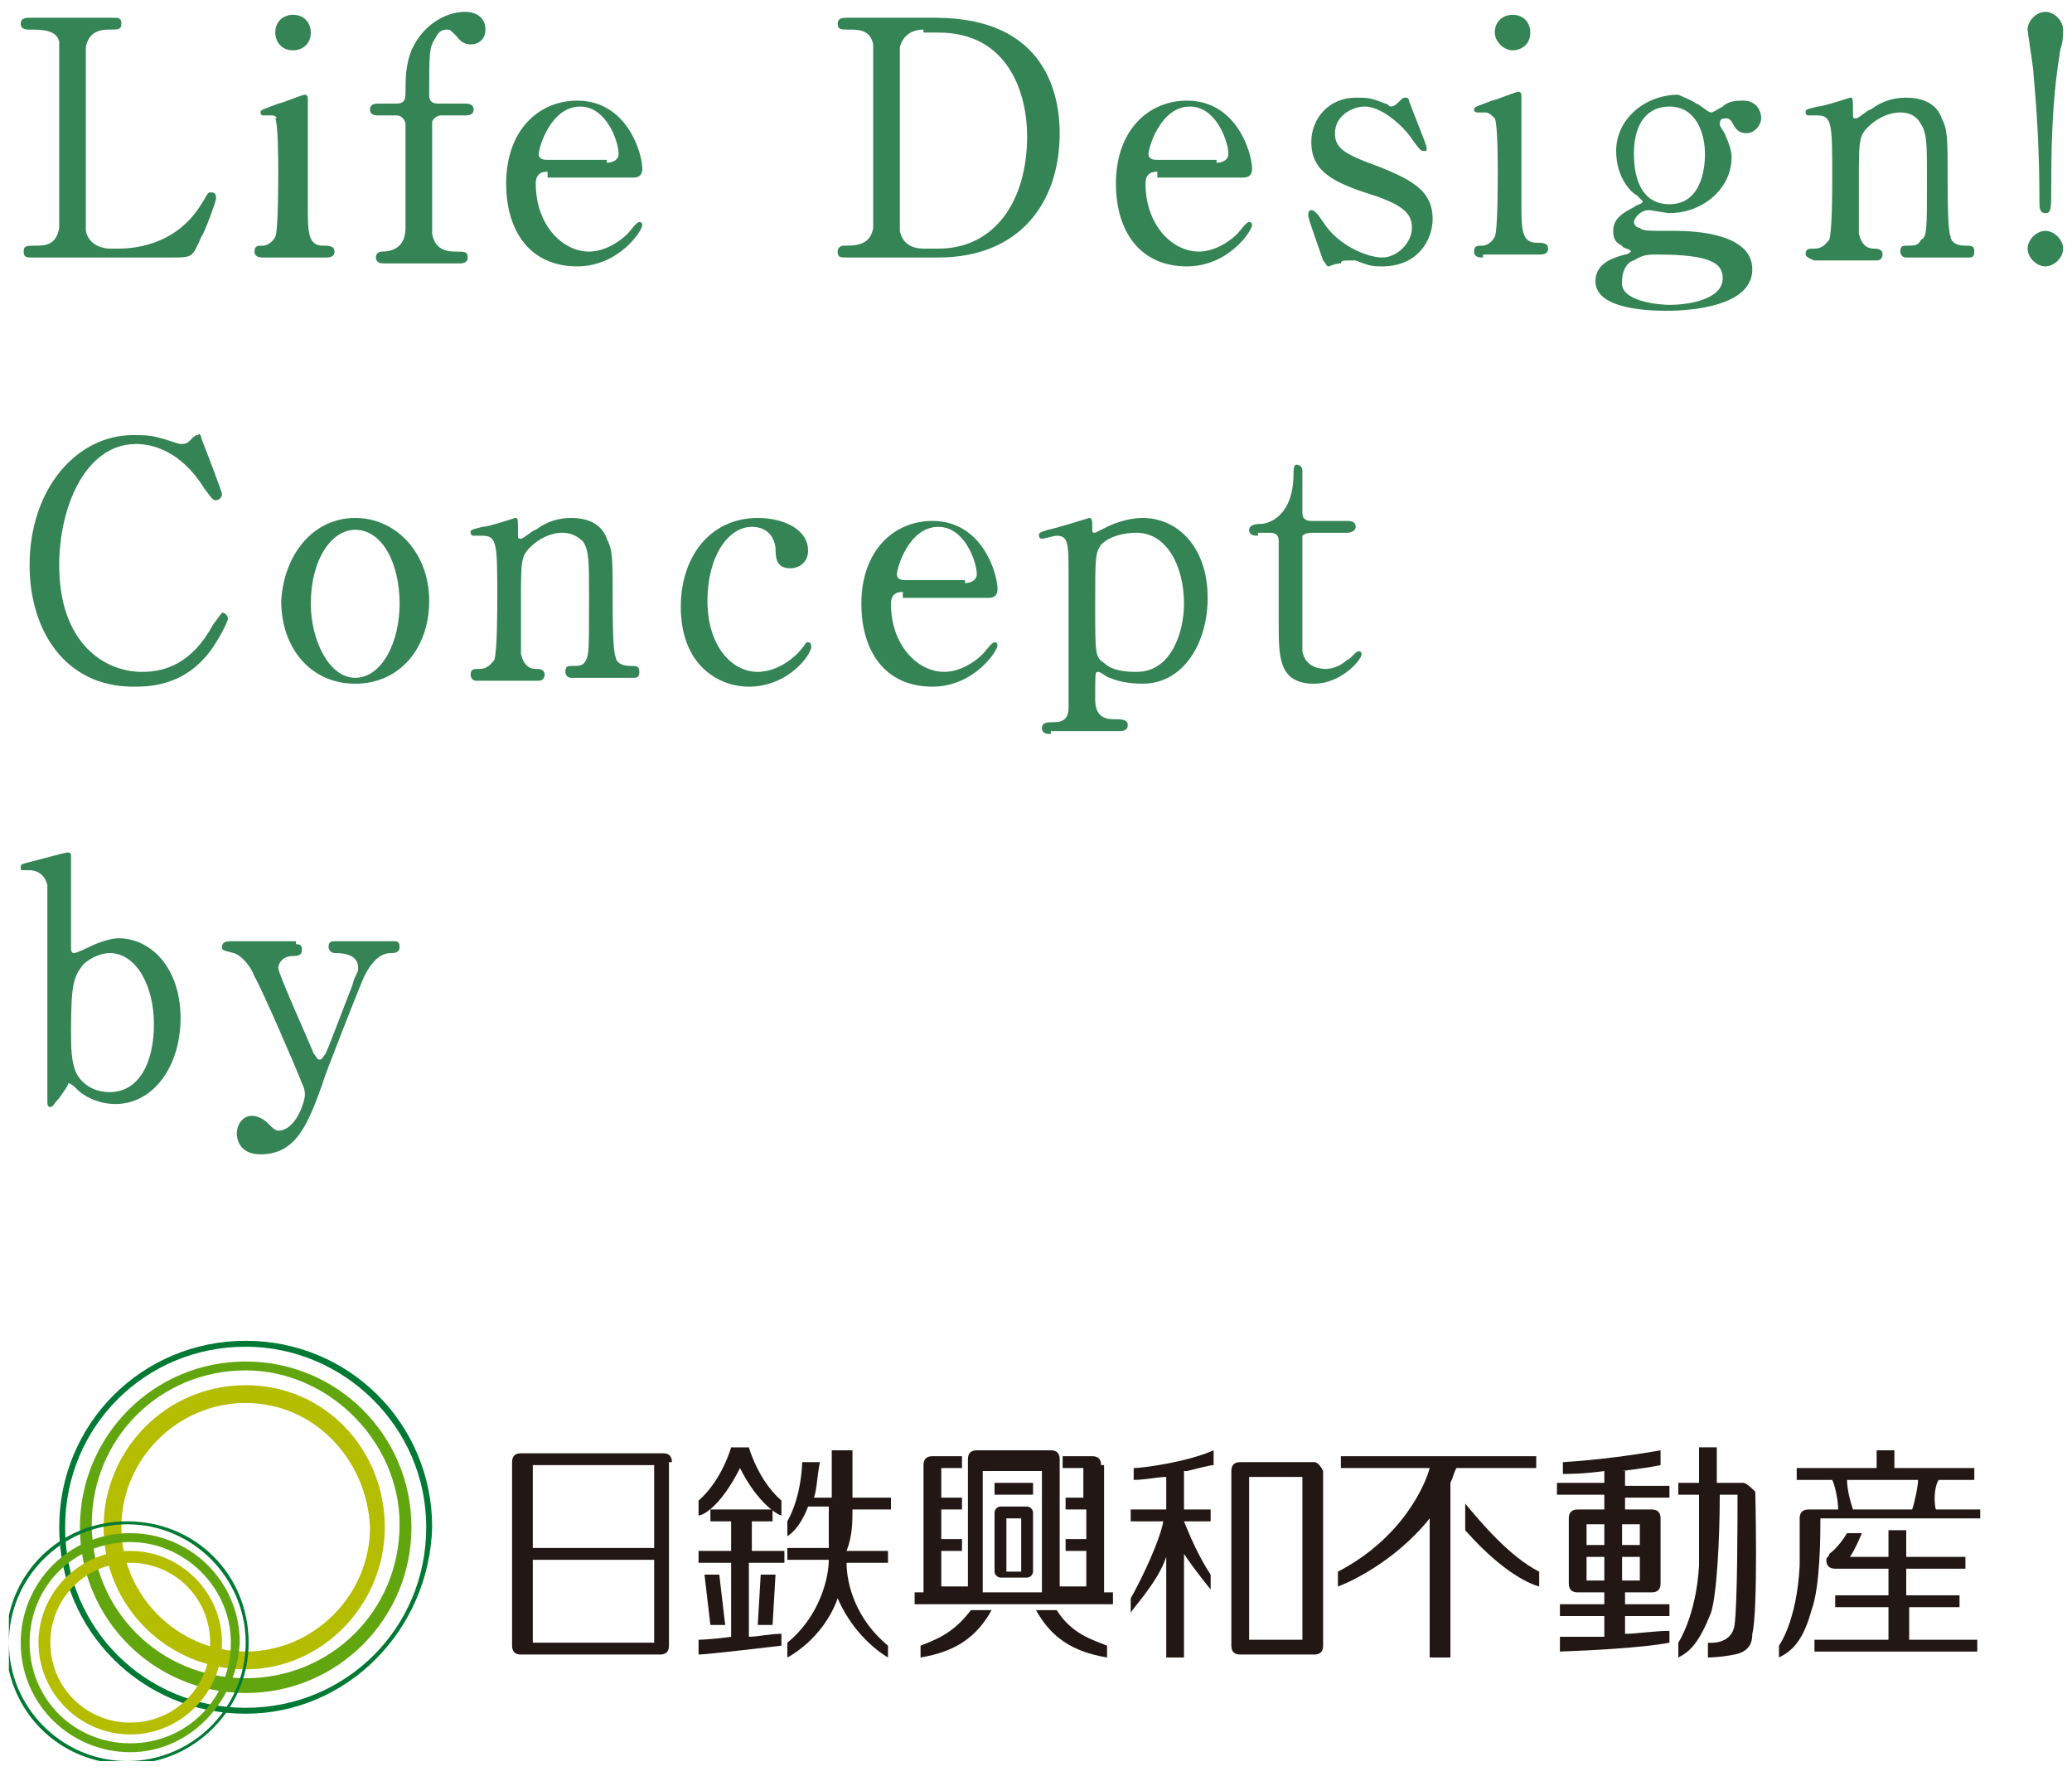 <?xml version="1.0" encoding="utf-8"?>
<!-- Generator: Adobe Illustrator 24.3.0, SVG Export Plug-In . SVG Version: 6.00 Build 0)  -->
<svg version="1.1" id="レイヤー_1" xmlns="http://www.w3.org/2000/svg" xmlns:xlink="http://www.w3.org/1999/xlink" x="0px"
	 y="0px" width="70px" height="60px" viewBox="0 0 70 60" style="enable-background:new 0 0 70 60;" xml:space="preserve">
<style type="text/css">
	.st0{clip-path:url(#SVGID_2_);fill:#348455;}
	.st1{clip-path:url(#SVGID_2_);fill:#61A60E;}
	.st2{clip-path:url(#SVGID_2_);fill:#007934;}
	.st3{clip-path:url(#SVGID_2_);fill:#B4BD00;}
	.st4{clip-path:url(#SVGID_2_);fill:#221714;}
</style>
<g>
	<defs>
		<rect id="SVGID_1_" x="0.3" y="0.4" width="69.5" height="59.1"/>
	</defs>
	<clipPath id="SVGID_2_">
		<use xlink:href="#SVGID_1_"  style="overflow:visible;"/>
	</clipPath>
	<path class="st0" d="M4,8.4c0.7,0,2-0.2,2.8-1.5C7,6.6,7,6.5,7.1,6.5c0.1,0,0.2,0,0.2,0.2c0,0.1-0.4,1.2-0.5,1.3
		c-0.3,0.7-0.3,0.7-1,0.7H1.1c-0.2,0-0.3,0-0.3-0.2c0-0.2,0.1-0.2,0.4-0.2c0.3,0,0.7,0,0.8-0.6c0-0.2,0-2.7,0-3.1c0-0.4,0-3,0-3.2
		C1.9,1,1.4,1,1,1C0.9,1,0.7,1,0.7,0.8c0-0.2,0.2-0.2,0.3-0.2h2.8c0.2,0,0.3,0,0.3,0.2C4.1,1,4,1,3.7,1C3.5,1,3,1,2.9,1.6
		c0,0.2,0,2.6,0,3.1c0,3,0,3,0,3.1C3,8.3,3.5,8.4,3.7,8.4H4z"/>
	<path class="st0" d="M8.9,8.7c-0.1,0-0.3,0-0.3-0.2c0-0.2,0.1-0.2,0.3-0.2c0.1,0,0.3-0.1,0.4-0.3c0.1-0.2,0.1-1.8,0.1-2.2
		c0-0.3,0-1.6-0.1-1.8C9.4,4,9.3,3.9,9.2,3.9c-0.1,0-0.3,0-0.3,0c0,0-0.1,0-0.1-0.1s0.1-0.1,0.6-0.3c0.1,0,0.8-0.3,0.9-0.3
		c0.1,0,0.1,0.1,0.1,0.2c0,0.5,0,3,0,3.6c0,0.8,0,1.3,0.5,1.3c0.2,0,0.4,0,0.4,0.2c0,0.2-0.2,0.2-0.3,0.2H8.9z M9.3,1.1
		c0-0.4,0.3-0.6,0.6-0.6c0.4,0,0.6,0.3,0.6,0.6c0,0.4-0.3,0.6-0.6,0.6C9.5,1.7,9.3,1.4,9.3,1.1"/>
	<path class="st0" d="M15.7,3.5c0.1,0,0.3,0,0.3,0.2c0,0.2-0.2,0.2-0.3,0.2h-0.8c0,0-0.2,0-0.3,0.2c0,0.1,0,1.3,0,1.5
		c0,0.2,0,2.2,0,2.3c0.1,0.6,0.6,0.6,0.8,0.6c0.3,0,0.4,0,0.4,0.2c0,0.2-0.2,0.2-0.3,0.2H13c-0.1,0-0.3,0-0.3-0.2
		c0-0.2,0.2-0.2,0.2-0.2c0.3,0,0.8-0.1,0.8-0.8c0-0.5,0-3.4,0-3.5c0-0.1-0.1-0.3-0.3-0.3h-0.6c-0.1,0-0.3,0-0.3-0.2
		c0-0.2,0.2-0.2,0.3-0.2h0.6c0.3,0,0.3-0.2,0.3-0.4c0-0.4,0-0.9,0.2-1.4c0.4-0.9,1.2-1.3,1.8-1.3c0.4,0,0.7,0.2,0.7,0.6
		c0,0.3-0.2,0.5-0.5,0.5c-0.3,0-0.4-0.2-0.5-0.3C15.2,1,15.2,1,15.1,1c-0.2,0-0.3,0.1-0.4,0.3c-0.2,0.3-0.2,0.5-0.2,1.9
		c0,0.1,0,0.3,0.3,0.3H15.7z"/>
	<path class="st0" d="M18.5,5.8c-0.1,0-0.4,0-0.4,0.4c0,1.4,0.9,2.3,1.8,2.3c0.5,0,1-0.3,1.3-0.6c0.1-0.1,0.3-0.4,0.4-0.4
		c0.1,0,0.1,0.1,0.1,0.1c0,0.2-0.8,1.4-2.2,1.4c-1.6,0-2.4-1.2-2.4-2.8c0-1.8,1.1-2.8,2.4-2.8c1.7,0,2.2,1.8,2.2,2.3
		c0,0.2-0.1,0.3-0.3,0.3H18.5z M20.5,5.5c0.2,0,0.4-0.1,0.4-0.3c0-0.4-0.4-1.6-1.3-1.6c-1,0-1.4,1.4-1.4,1.6c0,0.2,0.2,0.2,0.3,0.2
		H20.5z"/>
	<path class="st0" d="M31.6,0.6c3.8,0,4.2,2.7,4.2,3.9c0,2.4-1.4,4.2-4.1,4.2h-3.1c-0.2,0-0.3,0-0.3-0.2c0-0.2,0.2-0.2,0.2-0.2
		c0.4,0,0.9,0,1-0.6c0-0.2,0-0.2,0-3.1c0-0.5,0-2.9,0-3.1C29.4,1,29,1,28.7,1c-0.3,0-0.4,0-0.4-0.2c0-0.2,0.2-0.2,0.3-0.2H31.6z
		 M31.2,1c-0.4,0-0.7,0.2-0.8,0.6c0,0.2,0,2.6,0,3.1c0,3,0,3,0,3.1c0.1,0.5,0.5,0.6,0.8,0.6h0.5c1.9,0,3-1.6,3-3.8
		c0-1.4-0.6-3.5-3-3.5H31.2z"/>
	<path class="st0" d="M39.1,5.8c-0.1,0-0.4,0-0.4,0.4c0,1.4,0.9,2.3,1.8,2.3c0.5,0,1-0.3,1.3-0.6c0.1-0.1,0.3-0.4,0.4-0.4
		c0.1,0,0.1,0.1,0.1,0.1c0,0.2-0.8,1.4-2.2,1.4c-1.6,0-2.4-1.2-2.4-2.8c0-1.8,1.1-2.8,2.4-2.8c1.7,0,2.2,1.8,2.2,2.3
		c0,0.2-0.1,0.3-0.3,0.3H39.1z M41.1,5.5c0.2,0,0.4-0.1,0.4-0.3c0-0.4-0.4-1.6-1.3-1.6c-1,0-1.4,1.4-1.4,1.6c0,0.2,0.2,0.2,0.3,0.2
		H41.1z"/>
	<path class="st0" d="M46.8,3.5c0.1,0,0.1,0.1,0.2,0.1c0.1,0,0.2-0.1,0.3-0.2c0.1-0.1,0.1-0.1,0.2-0.1c0.1,0,0.1,0.1,0.1,0.1
		c0.1,0.3,0.6,1.5,0.6,1.6c0,0.1,0,0.1-0.1,0.1c-0.1,0-0.1,0-0.4-0.4c-0.1-0.2-0.9-1.1-1.6-1.1c-0.4,0-1,0.3-1,0.9
		c0,0.5,0.3,0.7,1.4,1.1c1.3,0.5,1.9,0.9,1.9,1.8c0,0.7-0.5,1.6-1.7,1.6c-0.3,0-0.4,0-0.9-0.2c-0.1,0-0.1,0-0.2,0
		c-0.2,0-0.3,0-0.3,0.1C45.1,8.9,44.9,9,44.9,9c-0.1,0-0.1-0.1-0.2-0.2c-0.1-0.3-0.5-1.4-0.5-1.5c0-0.1,0-0.2,0.1-0.2
		c0.1,0,0.2,0.1,0.4,0.4c0.5,0.8,1.5,1.2,2,1.2c0.5,0,1-0.5,1-1c0-0.5-0.3-0.8-1.6-1.2c-1.2-0.4-1.8-0.8-1.8-1.7
		c0-0.8,0.6-1.5,1.5-1.5C46.2,3.3,46.3,3.3,46.8,3.5"/>
	<path class="st0" d="M50.1,8.7c-0.1,0-0.3,0-0.3-0.2c0-0.2,0.1-0.2,0.3-0.2c0.1,0,0.3-0.1,0.4-0.3c0.1-0.2,0.1-1.8,0.1-2.2
		c0-0.3,0-1.6-0.1-1.8c-0.1-0.1-0.2-0.2-0.3-0.2c-0.1,0-0.3,0-0.3,0c0,0-0.1,0-0.1-0.1s0.1-0.1,0.6-0.3c0.1,0,0.8-0.3,0.9-0.3
		c0.1,0,0.1,0.1,0.1,0.2c0,0.5,0,3,0,3.6c0,0.8,0,1.3,0.5,1.3c0.2,0,0.4,0,0.4,0.2c0,0.2-0.2,0.2-0.3,0.2H50.1z M50.5,1.1
		c0-0.4,0.3-0.6,0.6-0.6c0.4,0,0.6,0.3,0.6,0.6c0,0.4-0.3,0.6-0.6,0.6C50.8,1.7,50.5,1.4,50.5,1.1"/>
	<path class="st0" d="M57.3,3.5c0.1,0,0.4,0.3,0.5,0.3c0.1,0,0.2-0.1,0.4-0.2c0.2-0.2,0.5-0.2,0.7-0.2c0.4,0,0.6,0.3,0.6,0.6
		c0,0.2-0.2,0.5-0.5,0.5c-0.3,0-0.4-0.2-0.5-0.4c-0.1-0.1-0.1-0.1-0.2-0.1c-0.1,0-0.2,0-0.2,0.2c0,0.1,0.2,0.3,0.2,0.4
		c0.1,0.2,0.2,0.5,0.2,0.7c0,1.1-1,1.9-2.1,1.9c-0.1,0-0.6-0.1-0.7-0.1c-0.3,0-0.5,0.3-0.5,0.4c0,0.1,0.1,0.2,0.2,0.2
		c0.1,0.1,0.2,0.1,1.2,0.1c0.7,0,2.6,0.1,2.6,1.3c0,1.4-2.6,1.4-2.9,1.4c-0.8,0-2.4-0.1-2.4-1c0-0.6,0.6-0.8,1-0.9
		c0.1,0,0.2-0.1,0.2-0.1c0-0.1-0.3-0.1-0.3-0.2c-0.2-0.1-0.3-0.2-0.3-0.5c0-0.4,0.3-0.6,0.7-0.8c0.1-0.1,0.3-0.1,0.3-0.2
		c0,0-0.2-0.2-0.2-0.2c-0.2-0.1-0.7-0.6-0.7-1.5c0-1.1,1-1.9,2.1-1.9C56.9,3.3,57.2,3.4,57.3,3.5 M56.4,10.3c0.7,0,1.8-0.2,1.8-0.9
		c0-0.5-0.4-0.8-2.2-0.8c-0.3,0-0.5,0-0.8,0.2c-0.1,0-0.4,0.2-0.4,0.7C54.7,10.2,56.1,10.3,56.4,10.3 M56.4,6.9
		c1.2,0,1.2-1.5,1.2-1.7c0-0.7-0.3-1.6-1.2-1.6c-0.7,0-1.2,0.5-1.2,1.6C55.2,6.1,55.5,6.9,56.4,6.9"/>
	<path class="st0" d="M64.4,8.7c-0.2,0-0.2-0.2-0.2-0.2c0-0.2,0.1-0.2,0.2-0.2c0.3,0,0.4,0,0.5-0.2C65.1,8,65.1,7.8,65.1,6
		c0-1.1,0-1.5-0.2-1.8c-0.2-0.4-0.6-0.4-0.7-0.4c-0.4,0-0.8,0.2-1.1,0.5c-0.3,0.3-0.3,0.5-0.3,1.8c0,0.3,0,1.6,0,1.8
		c0.1,0.4,0.3,0.5,0.5,0.5c0.1,0,0.3,0,0.3,0.2c0,0,0,0.2-0.2,0.2h-2.1C61,8.7,61,8.6,61,8.6c0-0.2,0.1-0.2,0.3-0.2
		c0.3,0,0.4-0.2,0.5-0.3c0.1-0.3,0.1-1.7,0.1-2.1c0-1.8,0-2.1-0.5-2.1c0,0-0.3,0-0.3,0c0,0-0.1,0-0.1-0.1c0-0.1,0-0.1,0.4-0.2
		c0.2,0,1.1-0.3,1.1-0.3c0.1,0,0.1,0,0.1,0.5c0,0.2,0,0.2,0.1,0.2c0.1,0,0.4-0.3,0.5-0.3c0.4-0.3,0.8-0.4,1.2-0.4
		c0.8,0,1.1,0.4,1.2,0.7c0.2,0.4,0.2,0.6,0.2,2.3c0,0.3,0,1.5,0.1,1.7c0,0.1,0.1,0.3,0.5,0.3c0.2,0,0.3,0,0.3,0.2
		c0,0.2-0.1,0.2-0.2,0.2H64.4z"/>
	<path class="st0" d="M68.5,8.4c0-0.3,0.3-0.6,0.6-0.6c0.3,0,0.6,0.3,0.6,0.6c0,0.3-0.3,0.6-0.6,0.6C68.8,9,68.5,8.7,68.5,8.4
		 M69.7,1c0,0.2,0,0.4-0.1,0.7c-0.1,0.7-0.3,1.8-0.3,4.4c0,1,0,1.1-0.2,1.1c-0.2,0-0.2-0.2-0.2-0.4c0-1.8-0.1-3.2-0.2-4.3
		c0-0.2-0.2-1.4-0.2-1.5c0-0.3,0.3-0.6,0.6-0.6S69.7,0.7,69.7,1"/>
	<path class="st0" d="M6.8,14.8c0,0,0.7,1.8,0.7,1.9c0,0.1-0.1,0.2-0.2,0.2c-0.1,0-0.1,0-0.4-0.4C6.1,15.2,5.1,15,4.6,15
		C2.9,15,2,17.1,2,19.1c0,2.6,1.5,3.6,2.8,3.6c0.8,0,1.7-0.3,2.4-1.6c0.3-0.4,0.3-0.4,0.3-0.4c0.1,0,0.2,0.1,0.2,0.2
		s-0.3,0.7-0.6,1.1c-0.9,1.2-2.1,1.2-2.6,1.2c-2.3,0-3.5-1.9-3.5-4.1c0-2.6,1.6-4.4,3.5-4.4c0.3,0,0.6,0,0.9,0.1
		c0.1,0,0.6,0.2,0.7,0.2c0.1,0,0.2,0,0.3-0.1c0.2-0.2,0.2-0.2,0.3-0.2C6.7,14.6,6.8,14.7,6.8,14.8"/>
	<path class="st0" d="M12,17.5c1.4,0,2.5,1.2,2.5,2.8c0,1.6-1,2.8-2.5,2.8s-2.5-1.2-2.5-2.8C9.6,18.7,10.6,17.5,12,17.5 M12,22.9
		c0.9,0,1.5-1.2,1.5-2.5c0-1.4-0.6-2.5-1.5-2.5c-0.8,0-1.5,1-1.5,2.5C10.5,21.6,11.1,22.9,12,22.9"/>
	<path class="st0" d="M19.3,22.9c-0.2,0-0.2-0.2-0.2-0.2c0-0.2,0.1-0.2,0.2-0.2c0.3,0,0.4,0,0.5-0.2c0.1-0.2,0.1-0.4,0.1-2.2
		c0-1.1,0-1.5-0.2-1.8C19.4,18,19.1,18,19,18c-0.4,0-0.8,0.2-1.1,0.5c-0.3,0.3-0.3,0.5-0.3,1.8c0,0.3,0,1.6,0,1.8
		c0.1,0.4,0.3,0.5,0.5,0.5c0.1,0,0.3,0,0.3,0.2c0,0,0,0.2-0.2,0.2h-2.1c-0.2,0-0.2-0.2-0.2-0.2c0-0.2,0.1-0.2,0.3-0.2
		c0.3,0,0.4-0.2,0.5-0.3c0.1-0.3,0.1-1.7,0.1-2.1c0-1.8,0-2.1-0.5-2.1c0,0-0.3,0-0.3,0c0,0-0.1,0-0.1-0.1c0-0.1,0-0.1,0.4-0.2
		c0.2,0,1.1-0.3,1.1-0.3c0.1,0,0.1,0,0.1,0.5c0,0.2,0,0.2,0.1,0.2c0.1,0,0.4-0.3,0.5-0.3c0.4-0.3,0.8-0.4,1.2-0.4
		c0.8,0,1.1,0.4,1.2,0.7c0.2,0.4,0.2,0.6,0.2,2.3c0,0.3,0,1.5,0.1,1.7c0,0.1,0.1,0.3,0.5,0.3c0.2,0,0.3,0,0.3,0.2
		c0,0.2-0.1,0.2-0.2,0.2H19.3z"/>
	<path class="st0" d="M25.3,23.2c-1,0-2.3-0.7-2.3-2.7c0-1.7,1-3,2.6-3c0.9,0,1.7,0.4,1.7,1.1c0,0.4-0.3,0.6-0.6,0.6
		c-0.5,0-0.5-0.4-0.5-0.7c-0.1-0.7-0.7-0.7-0.8-0.7c-0.8,0-1.5,1-1.5,2.5c0,1.5,0.8,2.4,1.7,2.4c0.5,0,1.1-0.3,1.5-0.8
		c0.1-0.1,0.1-0.2,0.2-0.2c0,0,0.1,0,0.1,0.1C27.5,22,26.7,23.2,25.3,23.2"/>
	<path class="st0" d="M30.5,20c-0.1,0-0.4,0-0.4,0.4c0,1.4,0.9,2.3,1.8,2.3c0.5,0,1-0.3,1.3-0.6c0.1-0.1,0.3-0.4,0.4-0.4
		c0.1,0,0.1,0.1,0.1,0.1c0,0.2-0.8,1.4-2.2,1.4c-1.6,0-2.4-1.2-2.4-2.8c0-1.8,1.1-2.8,2.4-2.8c1.7,0,2.2,1.8,2.2,2.3
		c0,0.2-0.1,0.3-0.3,0.3H30.5z M32.6,19.7c0.2,0,0.4-0.1,0.4-0.3c0-0.4-0.4-1.6-1.3-1.6c-1,0-1.4,1.4-1.4,1.6c0,0.2,0.2,0.2,0.3,0.2
		H32.6z"/>
	<path class="st0" d="M35.5,24.8c-0.1,0-0.3,0-0.3-0.2c0-0.2,0.2-0.2,0.4-0.2c0.3,0,0.5-0.1,0.5-0.5c0-0.2,0-3.8,0-4.5
		c0-1,0-1.3-0.4-1.3c-0.1,0-0.4,0.1-0.5,0.1c-0.1,0-0.1-0.1-0.1-0.1c0-0.1,0-0.1,0.3-0.2c0.1,0,1.4-0.4,1.4-0.4
		c0.1,0,0.1,0.1,0.1,0.3c0,0.2,0,0.2,0.1,0.2c0,0,0.4-0.2,0.4-0.2c0.2-0.1,0.7-0.3,1.2-0.3c1.2,0,2.2,1,2.2,2.7
		c0,1.5-0.8,2.9-2.2,2.9c-0.5,0-0.9-0.1-1.1-0.2c-0.1,0-0.3-0.2-0.4-0.2c-0.1,0-0.1,0-0.1,0.9c0,0.2,0,0.7,0.6,0.7
		c0.3,0,0.5,0,0.5,0.2c0,0.2-0.2,0.2-0.3,0.2H35.5z M37.2,18.4C37,18.7,37,18.8,37,20.5c0,1.6,0,1.7,0.3,1.9
		c0.3,0.3,0.9,0.3,1.1,0.3c1.2,0,1.6-1.4,1.6-2.3c0-1.3-0.6-2.4-1.6-2.4C38,18,37.5,18.1,37.2,18.4"/>
	<path class="st0" d="M42.5,18.1c-0.1,0-0.3,0-0.3-0.2c0-0.1,0.1-0.2,0.4-0.2c0.2,0,1.1-0.2,1.1-1.7c0-0.1,0-0.3,0.1-0.3
		c0.2,0,0.2,0.2,0.2,0.2v1.4c0,0.1,0,0.3,0.3,0.3h1.2c0.1,0,0.3,0,0.3,0.2c0,0.1-0.1,0.2-0.3,0.2h-1.2c0,0-0.2,0-0.3,0.1
		c0,0.1,0,1.4,0,1.6c0,0.3,0,2.1,0,2.3c0.1,0.6,0.7,0.6,0.8,0.6c0.2,0,0.5-0.1,0.7-0.3c0.1,0,0.3-0.3,0.4-0.3c0,0,0.1,0,0.1,0.1
		c0,0.2-0.7,1-1.6,1c-1.2,0-1.2-0.9-1.2-2c0,0,0-2.4,0-2.8c0-0.1,0-0.3-0.3-0.3H42.5z"/>
	<path class="st0" d="M2,37.1c-0.2,0.2-0.2,0.3-0.3,0.3c-0.1,0-0.1-0.1-0.1-0.2c0-0.2,0-1.1,0-1.3c0-0.6,0-5.9,0-6
		c-0.1-0.4-0.4-0.5-0.6-0.5c0,0-0.2,0-0.2,0c-0.1,0-0.1,0-0.1-0.1c0-0.1,0-0.1,0.4-0.2c0.4-0.1,1.1-0.3,1.2-0.3c0,0,0.1,0,0.1,0.1
		c0,0,0,0.1,0,1.9V32c0,0.1,0,0.2,0.1,0.2c0.1,0,0.5-0.2,0.5-0.2c0.4-0.2,0.8-0.3,1-0.3c1.1,0,2.1,1,2.1,2.7c0,1.6-0.9,2.9-2.2,2.9
		c-0.5,0-1-0.2-1.3-0.5c-0.1-0.1-0.2-0.2-0.3-0.2C2.3,36.7,2.2,36.8,2,37.1 M2.8,32.6c-0.3,0.4-0.4,0.6-0.4,2.2c0,0.6,0,1.1,0.2,1.5
		c0.3,0.5,0.8,0.6,1.1,0.6c1,0,1.5-1,1.5-2.3c0-1.3-0.6-2.4-1.5-2.4C3.5,32.2,3.1,32.3,2.8,32.6"/>
	<path class="st0" d="M10,31.9c0.2,0,0.2,0.1,0.2,0.2c0,0.2-0.2,0.2-0.3,0.2c-0.4,0-0.5,0.3-0.5,0.4c0,0.2,1,2.4,1.2,2.9
		c0.1,0.1,0.1,0.2,0.2,0.2c0.1,0,0.1-0.1,0.2-0.2c0.1-0.2,0.7-1.8,0.9-2.3c0.1-0.4,0.2-0.4,0.2-0.6c0-0.5-0.6-0.5-0.8-0.5
		c-0.1,0-0.2-0.1-0.2-0.2c0-0.2,0.1-0.2,0.3-0.2h1.9c0.1,0,0.2,0,0.2,0.2c0,0.2-0.2,0.2-0.3,0.2c-0.5,0-0.8,0.6-0.9,0.8
		c-0.1,0.2-1.4,3.5-1.4,3.6C10.4,38,10,39,8.8,39C8.1,39,8,38.5,8,38.3c0-0.3,0.2-0.6,0.5-0.6c0.3,0,0.5,0.2,0.6,0.3
		c0.1,0.1,0.2,0.2,0.3,0.2c0.6,0,0.9-1,0.9-1.2c0-0.1,0-0.2-0.1-0.4c-0.1-0.3-1.4-3.3-1.6-3.6c-0.1-0.3-0.4-0.7-0.7-0.8
		c-0.4-0.1-0.4-0.1-0.4-0.2c0-0.2,0.2-0.2,0.3-0.2H10z"/>
	<path class="st1" d="M8.3,57.2c-3.1,0-5.6-2.5-5.6-5.6c0-3.1,2.5-5.6,5.6-5.6s5.6,2.5,5.6,5.6C13.9,54.7,11.4,57.2,8.3,57.2
		 M8.3,46.3c-2.9,0-5.2,2.3-5.2,5.2c0,2.9,2.3,5.2,5.2,5.2c2.9,0,5.2-2.3,5.2-5.2C13.5,48.7,11.1,46.3,8.3,46.3"/>
	<path class="st2" d="M8.3,57.9c-3.5,0-6.3-2.8-6.3-6.3c0-3.5,2.8-6.3,6.3-6.3s6.3,2.8,6.3,6.3C14.5,55.1,11.7,57.9,8.3,57.9
		 M8.3,45.5c-3.4,0-6.1,2.7-6.1,6.1s2.7,6.1,6.1,6.1c3.4,0,6.1-2.7,6.1-6.1S11.6,45.5,8.3,45.5"/>
	<path class="st3" d="M8.3,56.4c-2.6,0-4.8-2.1-4.8-4.8c0-2.6,2.1-4.8,4.8-4.8S13,49,13,51.6C13,54.2,10.9,56.4,8.3,56.4 M8.3,47.4
		c-2.3,0-4.2,1.9-4.2,4.2c0,2.3,1.9,4.2,4.2,4.2s4.2-1.9,4.2-4.2C12.4,49.3,10.6,47.4,8.3,47.4"/>
	<path class="st1" d="M4.4,59.2c-2,0-3.7-1.6-3.7-3.7c0-2,1.6-3.7,3.7-3.7c2,0,3.7,1.6,3.7,3.7C8,57.5,6.4,59.2,4.4,59.2 M4.4,52.1
		c-1.9,0-3.4,1.5-3.4,3.4c0,1.9,1.5,3.4,3.4,3.4s3.4-1.5,3.4-3.4C7.8,53.6,6.2,52.1,4.4,52.1"/>
	<path class="st2" d="M4.3,59.6c-2.3,0-4.1-1.8-4.1-4.1c0-2.3,1.8-4.1,4.1-4.1c2.3,0,4.1,1.8,4.1,4.1C8.4,57.7,6.6,59.6,4.3,59.6
		 M4.3,51.5c-2.2,0-4,1.8-4,4c0,2.2,1.8,4,4,4c2.2,0,4-1.8,4-4C8.3,53.3,6.5,51.5,4.3,51.5"/>
	<path class="st3" d="M4.4,58.6c-1.7,0-3.1-1.4-3.1-3.1c0-1.7,1.4-3.1,3.1-3.1c1.7,0,3.1,1.4,3.1,3.1C7.5,57.2,6.1,58.6,4.4,58.6
		 M4.4,52.8c-1.5,0-2.7,1.2-2.7,2.7c0,1.5,1.2,2.7,2.7,2.7c1.5,0,2.7-1.2,2.7-2.7C7.1,54,5.9,52.8,4.4,52.8"/>
	<path class="st4" d="M34.7,50.9h-0.9c-0.1,0-0.2,0.1-0.2,0.2v0v2c0,0.1,0.1,0.2,0.2,0.2h0.9c0.1,0,0.2-0.1,0.2-0.2v-2v0
		C34.9,51,34.8,50.9,34.7,50.9 M34.5,53.1H34v-1.8h0.5V53.1z"/>
	<path class="st4" d="M64.4,54.3h1.8v-0.4h-1.8v-0.9h2v-0.4h-2v-0.9h-0.6v0.9h-1.3c0.2-0.3,0.4-0.8,0.4-0.8h-0.5
		c-0.3,0.5-0.6,0.7-0.6,0.7c0,0,0,0,0,0c0,0.1-0.1,0.1-0.1,0.2c0,0.2,0.1,0.3,0.3,0.3h1.8v0.9h-1.8v0.4h1.8v1.1h-2.5v0.4h5.5v-0.4
		h-2.3V54.3z"/>
	<path class="st4" d="M65.5,50h1.2v-0.4h-2.7v-0.6h-0.6v0.6h-2.7V50h1.2c0.1,0.2,0.2,0.7,0.2,1h-1c0,0,0,0,0,0
		c-0.2,0-0.3,0.1-0.3,0.3v0c0,0.1,0,0,0,1.6c-0.1,1.9-0.7,2.7-0.7,2.7V56c0.4-0.2,0.8-0.5,1.1-1.6c0.3-0.8,0.3-2.6,0.3-3.1h5.4V51
		h-1.5C65.3,50.6,65.4,50.1,65.5,50 M64.6,51h-2c-0.1-0.3-0.2-0.7-0.2-1h2.4C64.8,50.2,64.7,50.7,64.6,51"/>
	<path class="st4" d="M58.9,50.1L58.9,50.1h-0.9v-1.2h-0.6v0h0c0,0,0,0,0,0v1.2h-0.7v0.4h0.7c0,0.7,0,1.6,0,2.4
		c-0.1,1.7-0.7,2.6-0.7,2.6V56c0.4-0.2,0.7-0.5,1.1-1.5c0.2-0.6,0.3-2.5,0.3-4h0.6c0,0.8,0,3.7-0.1,4.4c-0.1,0.7-0.9,0.6-0.9,0.6V56
		c0,0,0.4,0,0.9-0.1c0.5-0.1,0.6-0.4,0.6-0.7c0.2-0.8,0.1-4.8,0.1-4.8C59.2,50.3,59,50.1,58.9,50.1"/>
	<path class="st4" d="M49.5,50.8v0.9c1.5,1.7,2.5,1.9,2.5,1.9v-0.5C51,52.6,50,51.4,49.5,50.8"/>
	<path class="st4" d="M51.9,49.2h-6.6v0.4h3c-0.1,0.4-0.8,2.3-3.1,3.5v0.5c0.3-0.1,1.9-0.8,3.1-2.3V56H49v-5.9
		c0.1-0.2,0.1-0.3,0.2-0.5h2.7V49.2z"/>
	<polygon class="st4" points="24.3,53.2 23.8,53.2 24,54.9 24.5,54.9 	"/>
	<polygon class="st4" points="26.1,54.9 26.2,53.2 25.7,53.2 25.6,54.9 	"/>
	<path class="st4" d="M25.4,52.8h1.1v-0.4h-1.1v-1h0.7V51H24v0.4h0.7v1h-1.1v0.4h1.1v2.5c-0.7,0.1-1.1,0.1-1.1,0.1v0.5
		c0.3,0,2.8-0.3,2.8-0.3v-0.4c-0.4,0-0.8,0.1-1.1,0.1V52.8z"/>
	<path class="st4" d="M25,49.6c0.6,1.2,1.3,1.6,1.4,1.6v-0.5c-0.8-0.7-1.1-1.8-1.1-1.8h-0.6h0c0,0-0.3,1.1-1.1,1.8v0.5
		C23.8,51.2,24.4,50.8,25,49.6"/>
	<path class="st4" d="M28.8,51h1.3v-0.4h-1.3c0-0.8,0-1.4,0-1.6h-0.7c0,0.2,0,0.9,0,1.6h-0.6c0.1-0.3,0.1-0.7,0.2-1.2h-0.6
		c0,0,0,1.1-0.5,2v0.5c0,0,0.4-0.2,0.7-1h0.7v1.4h-1.4v0.4h1.4c0,0.6-0.3,1.9-1.4,2.8V56c0,0,1.2-0.6,1.7-2c0.6,1.4,1.7,2,1.7,2
		v-0.4c-1.1-0.9-1.4-2.1-1.4-2.8h1.4v-0.4h-1.4C28.8,51.9,28.8,51.4,28.8,51"/>
	<path class="st4" d="M22.7,49.4c0-0.2-0.1-0.3-0.3-0.3h0h-4.8h0c-0.2,0-0.3,0.1-0.3,0.3v0v6.2v0c0,0.2,0.1,0.3,0.3,0.3h0h0h4.7h0h0
		c0.2,0,0.3-0.1,0.3-0.3v0V49.4L22.7,49.4z M22.1,55.5H18v-2.8h4.1V55.5z M22.1,52.3H18v-2.8h4.1V52.3z"/>
	<path class="st4" d="M40.1,49.7c0.4-0.1,0.8-0.2,0.9-0.2v-0.5c-0.9,0.4-2.4,0.6-2.7,0.6v0.4c0.4,0,0.8-0.1,1.1-0.1V51l-1.2,0v0.4
		l1.1,0c-0.1,0.6-0.7,1.9-1.1,2.6v0.5c0-0.1,0.9-1,1.2-1.9V56h0.6v-3.5c0.4,0.6,0.9,1.2,0.9,1.2v-0.5c-0.4-0.6-0.7-1.3-0.9-1.8h0.9
		V51l-0.9,0V49.7z"/>
	<path class="st4" d="M44.4,49.4L44.4,49.4h-0.2h-2.2h-0.1c-0.2,0-0.3,0.1-0.3,0.3h0v0v0v0v5.9h0c0,0.2,0.1,0.3,0.3,0.3v0h0h2.3h0.2
		v0c0.2,0,0.3-0.1,0.3-0.3h0v-5.9v0v0v0h0C44.6,49.5,44.5,49.4,44.4,49.4 M44,55.4h-1.8v-5.5H44V55.4z"/>
	<path class="st4" d="M54.8,49.7c0.7-0.1,0.8-0.1,1.3-0.2V49c0,0-1.6,0.3-3.3,0.4v0.4c0.1,0,0.7,0,1.4-0.1v0.4h-1.6v0.4h1.6V51h-0.9
		c-0.2,0-0.3,0.1-0.3,0.3h0v0v0v2.2h0c0,0.2,0.1,0.3,0.3,0.3h0.9v0.4h-1.5v0.4h1.5v0.7c-0.9,0-1.5,0-1.5,0v0.5
		c2.8-0.1,3.7-0.3,3.7-0.3v-0.4c-0.5,0-1.1,0.1-1.5,0.1v-0.6h1.5v-0.4h-1.5v-0.4h0.9c0.2,0,0.3-0.1,0.3-0.3h0v-2.2c0,0,0,0,0,0
		c0,0,0,0,0,0v0c0-0.2-0.1-0.3-0.3-0.3h-0.9v-0.4h1.5v-0.4h-1.5V49.7z M54.2,53.4h-0.6v-0.8h0.6V53.4z M54.2,52.2h-0.6v-0.7h0.6
		V52.2z M55.4,53.4h-0.6v-0.8h0.6V53.4z M55.4,52.2h-0.6v-0.7h0.6V52.2z"/>
	<path class="st4" d="M31.1,55.6V56c1.2-0.2,1.9-0.7,2.4-1.6h-0.7C32.2,55.2,31.6,55.4,31.1,55.6"/>
	<path class="st4" d="M35.7,54.4H35c0.5,0.9,1.2,1.4,2.4,1.6v-0.4C36.9,55.4,36.2,55.2,35.7,54.4"/>
	<rect x="33.6" y="50.1" class="st4" width="1.3" height="0.4"/>
	<path class="st4" d="M37.2,49.5L37.2,49.5c0-0.2-0.1-0.3-0.3-0.3h-1v0.4h0.7v1H36v0.4h0.7v1H36v0.4h0.7v1.2h-0.9v-4.3h0
		c0-0.2-0.1-0.3-0.3-0.3H33c-0.2,0-0.3,0.1-0.3,0.3v4.3h-0.9v-1.2h0.7v-0.4h-0.7v-1h0.7v-0.4h-0.7v-1h0.7v-0.4h-1
		c-0.2,0-0.3,0.1-0.3,0.3v0v4.3h-0.3v0.4h6.7v-0.4h-0.3V49.5z M35.2,53.8h-2v-4.1h2V53.8z"/>
</g>
</svg>

